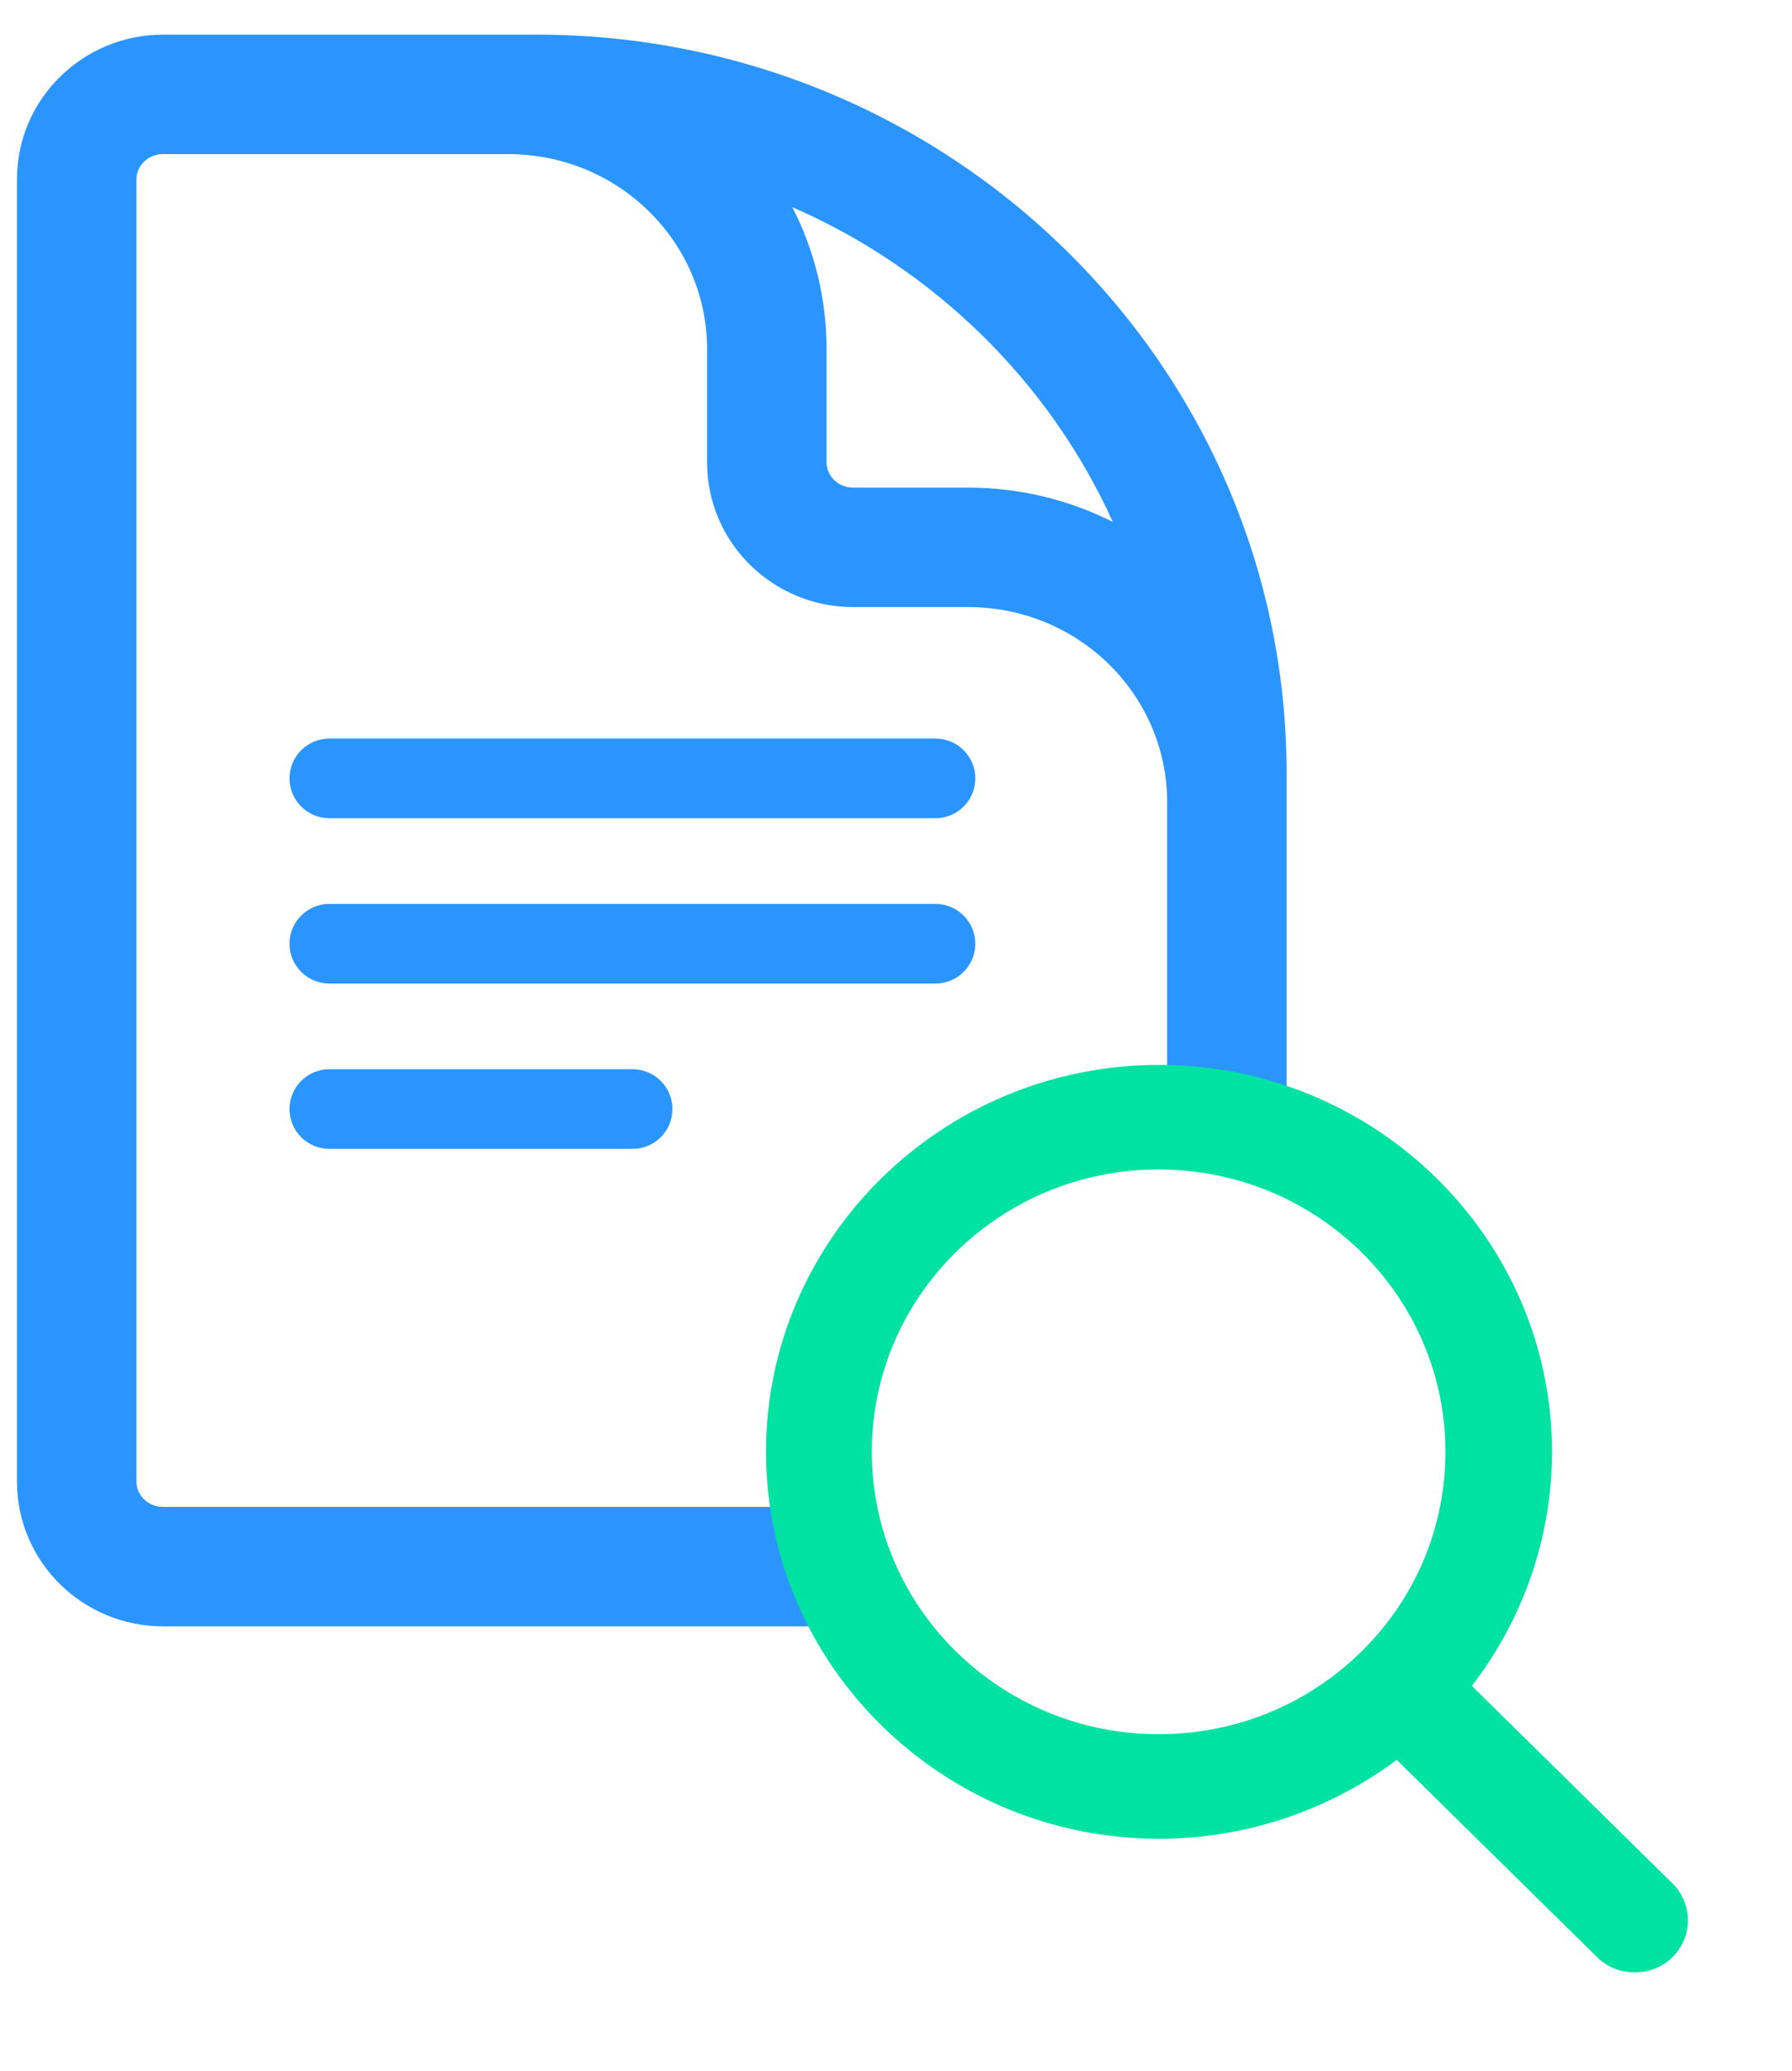 <svg xmlns="http://www.w3.org/2000/svg" width="45" height="52" viewBox="0 0 45 52" fill="none"><path fill-rule="evenodd" clip-rule="evenodd" d="M0.426 4.502C0.426 2.477 2.092 0.87 4.092 0.87H13.479C23.855 0.87 32.309 9.159 32.309 19.431V27.839C32.309 28.667 31.637 29.339 30.809 29.339C29.98 29.339 29.309 28.667 29.309 27.839V20.142C29.309 17.457 27.095 15.244 24.31 15.244H21.422C19.422 15.244 17.756 13.637 17.756 11.611V8.768C17.756 6.083 15.542 3.87 12.757 3.87H4.092C3.704 3.87 3.426 4.177 3.426 4.502V37.204C3.426 37.529 3.704 37.837 4.092 37.837H20.526C21.355 37.837 22.026 38.508 22.026 39.337C22.026 40.165 21.355 40.837 20.526 40.837H4.092C2.092 40.837 0.426 39.23 0.426 37.204V4.502ZM19.897 5.202C20.446 6.271 20.756 7.482 20.756 8.768V11.611C20.756 11.936 21.034 12.244 21.422 12.244H24.31C25.616 12.244 26.852 12.554 27.945 13.105C26.353 9.594 23.477 6.764 19.897 5.202Z" fill="#2B95FF"></path><path fill-rule="evenodd" clip-rule="evenodd" d="M7.27 19.545C7.27 18.993 7.718 18.545 8.27 18.545H23.492C24.044 18.545 24.492 18.993 24.492 19.545C24.492 20.097 24.044 20.545 23.492 20.545H8.27C7.718 20.545 7.27 20.097 7.27 19.545ZM7.27 23.697C7.27 23.144 7.718 22.697 8.27 22.697H23.492C24.044 22.697 24.492 23.144 24.492 23.697C24.492 24.249 24.044 24.697 23.492 24.697H8.27C7.718 24.697 7.27 24.249 7.27 23.697ZM7.27 27.848C7.27 27.296 7.718 26.848 8.27 26.848H15.886C16.438 26.848 16.886 27.296 16.886 27.848C16.886 28.401 16.438 28.848 15.886 28.848H8.27C7.718 28.848 7.27 28.401 7.27 27.848Z" fill="#2B95FF"></path><path d="M41.996 47.289L36.961 42.332C38.261 40.645 38.973 38.578 38.973 36.455C38.973 31.099 34.544 26.739 29.105 26.739C23.665 26.739 19.236 31.099 19.236 36.455C19.236 41.81 23.665 46.171 29.105 46.171C31.261 46.171 33.36 45.469 35.074 44.19L40.109 49.147C40.369 49.403 40.706 49.526 41.053 49.526C41.399 49.526 41.736 49.403 41.996 49.147C42.516 48.635 42.516 47.801 41.996 47.289ZM36.297 36.455C36.297 38.351 35.546 40.133 34.188 41.469C32.831 42.806 31.02 43.545 29.095 43.545C25.128 43.545 21.893 40.37 21.893 36.455C21.893 32.54 25.119 29.365 29.095 29.365C33.071 29.365 36.297 32.54 36.297 36.455Z" fill="#00E2A2"></path></svg>